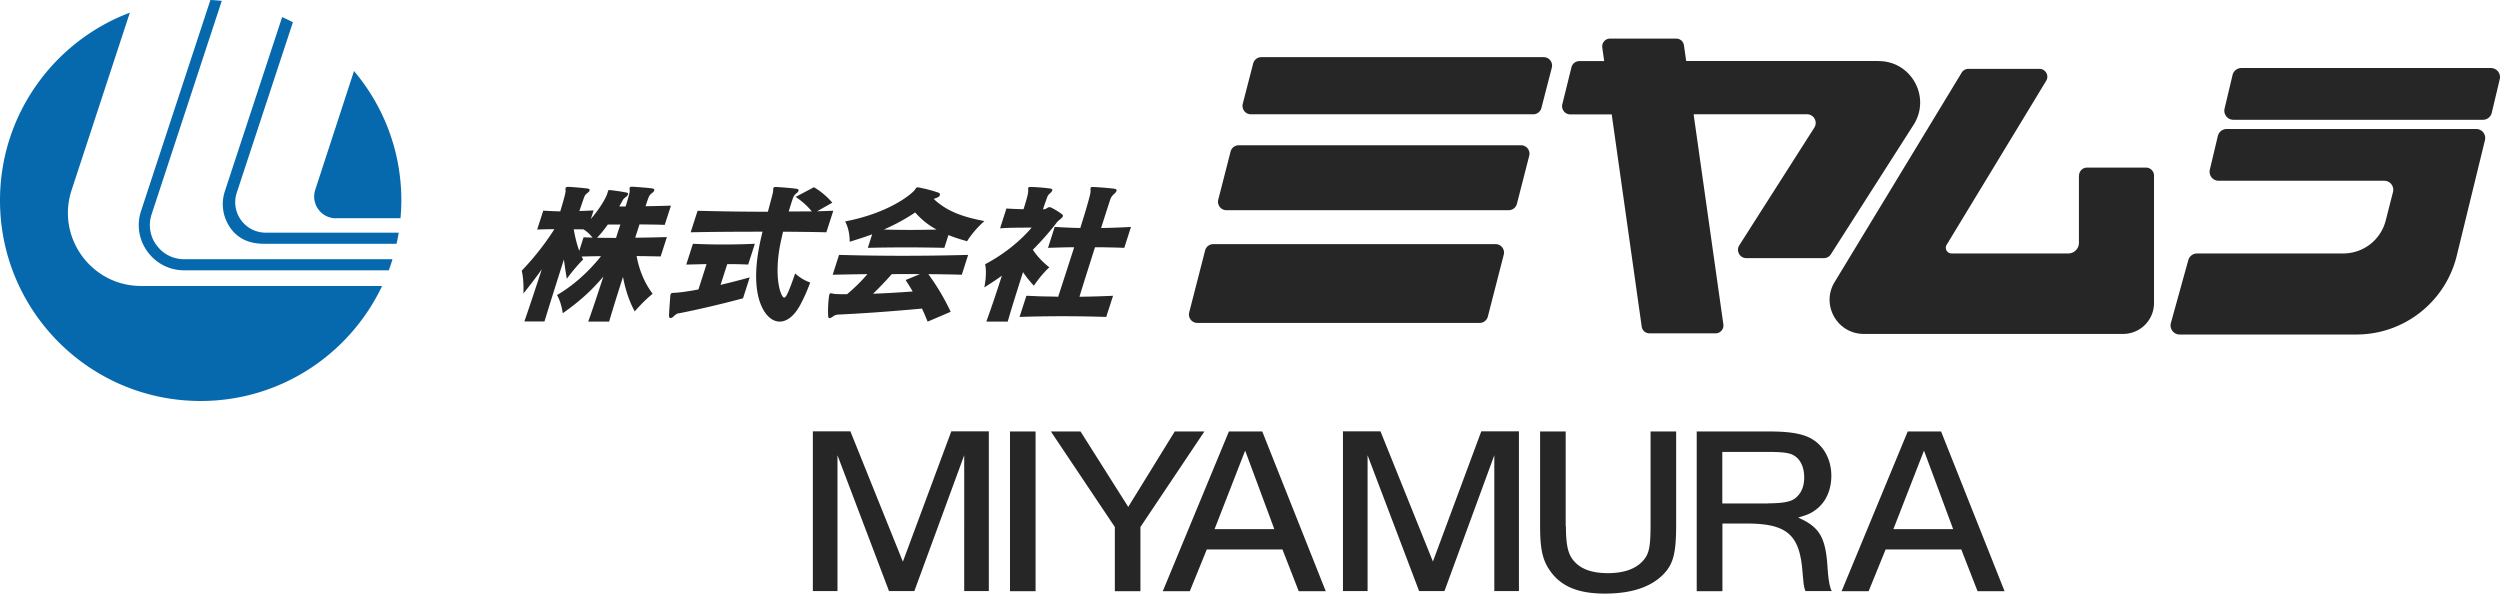 <svg xmlns="http://www.w3.org/2000/svg" id="_レイヤー_2" viewBox="0 0 209.11 49.65"><defs><style>.cls-2{fill:#0669ae}</style></defs><g id="_レイヤー_1-2"><path fill="#252625" d="m75.52 46.98 4.05-10.9h3.14v13.36h-2.06V38.08l-4.17 11.36h-2.12l-4.31-11.36v11.36h-2.06V36.08h3.14zm8.96-10.89h2.14v13.36h-2.14zm3.42 0h2.48l3.99 6.31 3.89-6.31h2.48l-5.35 7.99v5.37h-2.14v-5.37zm14.88 0h2.8l5.31 13.36h-2.26l-1.36-3.49h-6.33l-1.42 3.49h-2.26l5.53-13.36Zm-1.2 8.17h5.01l-2.44-6.57-2.56 6.57Zm18.27 2.72 4.05-10.9h3.15v13.36h-2.06V38.08l-4.17 11.36h-2.12l-4.31-11.36v11.36h-2.06V36.08h3.14l4.39 10.9Zm11.13-2.96c0 1.48.16 2.28.6 2.82.58.74 1.54 1.1 2.92 1.1 1.48 0 2.54-.44 3.12-1.28.34-.5.44-1.12.44-2.8v-7.77h2.14v7.77c0 2.46-.24 3.35-1.12 4.23-1.06 1.04-2.66 1.56-4.85 1.56s-3.61-.58-4.53-1.84c-.66-.9-.88-1.84-.88-3.79v-7.93h2.14v7.93Zm13.08 5.43h-2.14V36.09h6.09c1.84 0 2.96.22 3.69.72.94.62 1.48 1.74 1.48 2.98 0 1.12-.4 2.08-1.12 2.7-.46.4-.86.58-1.66.8 1.78.78 2.3 1.64 2.46 4.13q.1 1.58.36 2.02h-2.2c-.06-.14-.1-.26-.14-.5-.02-.12-.04-.36-.08-.74l-.06-.68c-.28-2.82-1.34-3.71-4.55-3.73h-2.12v5.65Zm3.81-7.35c1.2 0 1.88-.12 2.26-.4.52-.4.78-.98.78-1.76 0-.84-.3-1.52-.86-1.84-.34-.22-.92-.3-2.18-.3h-3.81v4.31h3.81Zm11.69-6.01h2.8l5.31 13.36h-2.26l-1.36-3.49h-6.33l-1.42 3.49h-2.26l5.53-13.36Zm-1.2 8.17h5.01l-2.44-6.57-2.56 6.57ZM53.11 26.08c-.47-.85-.8-1.84-1-2.92-.42 1.31-.83 2.62-1.16 3.74H49.2c.39-1.08.83-2.42 1.27-3.77-1.06 1.26-2.13 2.18-3.4 3.07 0 0-.1-.87-.48-1.52 1.3-.76 2.57-1.86 3.68-3.25-.51 0-1.08.01-1.62.03.04.08.09.17.13.24-.76.76-1.37 1.62-1.37 1.62-.09-.55-.18-1.09-.24-1.62-.57 1.79-1.17 3.69-1.63 5.19h-1.68c.41-1.18.94-2.78 1.46-4.37-.47.67-.97 1.32-1.54 2.03 0 0 .06-1.07-.14-1.91a22.4 22.4 0 0 0 2.73-3.47q-.675 0-1.44.03l.51-1.58c.49.03.96.05 1.42.06.29-.95.46-1.59.45-1.7-.01-.12-.02-.21 0-.26.02-.06.09-.09.23-.09h.06c.49.03 1.08.08 1.56.14.13.03.18.08.16.15-.02.08-.11.17-.21.24-.16.13-.21.22-.26.37-.09.23-.21.62-.39 1.12.38-.01.77-.03 1.19-.05l-.23.72c.8-.94 1.25-1.76 1.36-2.08.01-.04.02-.06.03-.09.02-.08.04-.13.05-.17.02-.06.04-.08.09-.08h.08c.48.05.93.12 1.4.21.09.03.13.08.1.15-.02.06-.08.14-.17.21-.17.13-.22.17-.32.36-.07.14-.16.28-.24.44h.53c.22-.72.35-1.18.34-1.27 0-.14-.02-.23 0-.3.02-.06.06-.08.19-.08h.08c.49.03 1.16.08 1.63.14.13.03.18.09.15.17-.02.08-.11.17-.21.24-.19.15-.23.27-.29.42-.03.09-.12.32-.22.66.71-.01 1.45-.03 2.12-.05l-.52 1.61c-.66-.03-1.41-.03-2.11-.04q-.165.525-.36 1.11c.86 0 1.74-.03 2.65-.05l-.52 1.62c-.66-.01-1.35-.03-2.01-.03.22 1.21.69 2.29 1.34 3.15-.82.67-1.51 1.49-1.51 1.49Zm-4.28-6.89c-.29-.01-.57-.01-.84-.01.13.75.28 1.3.46 1.8l.36-1.13c.25.01.5.01.75.03-.15-.21-.41-.48-.73-.68Zm3.06-.41h-1.05q-.42.6-.9 1.11c.53 0 1.06.01 1.59.01.12-.39.24-.76.36-1.12m4.88 7.42c-.09.01-.24.08-.42.26-.09.09-.19.14-.26.14s-.15-.06-.13-.23c.02-.48.07-1.11.1-1.52 0-.1.01-.17.03-.22.04-.13.12-.13.32-.14.36-.01 1.07-.1 2.01-.28l.68-2.12c-.57.01-1.14.03-1.7.04l.56-1.74c1.65.08 3.37.08 5.18 0l-.56 1.74c-.58-.03-1.17-.04-1.75-.04l-.56 1.74c.75-.18 1.58-.39 2.44-.63l-.56 1.75c-1.86.5-3.8.95-5.38 1.26Zm10.06-.51c-.48.81-1.06 1.21-1.61 1.21-.59 0-1.16-.46-1.53-1.31-.48-1.07-.59-2.7-.23-4.72.07-.42.19-.95.32-1.49-2.04 0-4.09.01-6.01.05l.58-1.8c1.89.05 3.87.08 5.88.08.23-.87.43-1.58.44-1.72 0-.12 0-.21.02-.26.02-.06.08-.09.2-.09h.05c.49.03 1.16.08 1.69.15.15.03.19.08.16.17-.02.06-.08.14-.2.23-.17.14-.22.26-.29.45-.09.28-.21.66-.33 1.05.64 0 1.3-.01 1.93-.01-.36-.45-.81-.85-1.35-1.21l1.53-.81c.53.31 1.05.73 1.54 1.29l-1.27.72c.45-.01.9-.03 1.35-.04l-.58 1.8c-1.17-.03-2.39-.04-3.62-.05-.12.5-.23.99-.3 1.4-.26 1.53-.2 3.03.16 3.83.08.19.17.28.23.28.09 0 .16-.1.26-.3.18-.37.4-.96.66-1.72.62.57 1.26.76 1.26.76-.28.75-.6 1.48-.94 2.06m10.76 1.21c-.15-.37-.3-.73-.47-1.09-2.83.26-5.03.41-6.97.5-.16.01-.32.04-.46.15-.14.1-.23.15-.29.15-.03 0-.04 0-.06-.01-.04-.03-.07-.09-.07-.19-.02-.45-.01-1 .07-1.61.03-.22.07-.27.16-.27.04 0 .09.01.16.03.14.04.56.05 1.19.05.76-.64 1.31-1.21 1.7-1.68-.98.01-1.95.03-2.9.05l.53-1.66c3.49.1 7.15.1 10.8 0l-.53 1.66c-.93-.03-1.86-.04-2.8-.05a19 19 0 0 1 1.87 3.15l-1.92.82Zm3.28-6.73c-.55-.15-1.07-.32-1.54-.51l-.34 1.07c-2.14-.05-4.32-.05-6.4 0l.36-1.13c-.57.21-1.2.41-1.88.62 0 0 .04-.93-.38-1.7 3.55-.68 5.4-2.16 5.78-2.58.14-.15.13-.27.28-.27.03 0 .06 0 .1.01.55.1 1.14.26 1.66.44.1.04.13.12.1.21-.02.08-.1.15-.25.21-.12.04-.2.08-.26.1 1.06.99 2.3 1.48 4.24 1.85-.92.8-1.46 1.7-1.46 1.7Zm-6.27 2.75c-.51.58-1.03 1.12-1.57 1.65.98-.04 2.12-.1 3.31-.19-.18-.32-.38-.63-.59-.96l1.2-.49c-.77-.01-1.56-.01-2.35 0Zm1.95-5.15c-.82.55-1.65 1-2.62 1.43q2.16.06 4.41 0c-.69-.37-1.27-.84-1.79-1.43m9.93 6.13c-.36-.39-.66-.76-.91-1.14-.44 1.38-.95 2.98-1.28 4.14H82.5c.46-1.26.94-2.71 1.3-3.84-.45.33-.96.66-1.47.98 0 0 .25-1.09.07-1.94 1.56-.82 2.93-1.93 3.89-3.06h-.28c-.53 0-1.67 0-2.36.06l.53-1.66c.44.03.95.05 1.43.06.21-.64.4-1.3.39-1.5v-.27c.02-.08.08-.09.2-.09h.06c.5.01 1.06.06 1.59.13.15.03.19.08.16.17a.6.6 0 0 1-.17.22c-.16.14-.19.19-.26.37-.07.19-.2.55-.34.98.14 0 .23-.03.38-.13.06-.04.12-.05.16-.05.05 0 .11.01.18.05.25.13.6.33.88.55.07.05.08.1.06.17-.05.15-.38.33-.53.54q-.885 1.155-1.98 2.25c.38.57.84 1.05 1.38 1.47-.75.69-1.3 1.55-1.3 1.55Zm-1.2 2.61.57-1.77c.43.01.87.04 1.31.05.45.01.91.01 1.35.03.43-1.31.9-2.78 1.34-4.14-.72 0-1.46.03-2.19.05l.56-1.75c.71.04 1.41.08 2.14.09.52-1.65.88-2.89.86-3.08-.01-.13 0-.22 0-.27.02-.06.06-.08.17-.08h.09c.53.03 1.24.08 1.75.15.15.03.19.09.16.17-.02.08-.09.17-.2.26-.18.17-.25.27-.32.46-.09.27-.38 1.17-.77 2.39.83-.01 1.66-.04 2.5-.09l-.56 1.75c-.81-.03-1.63-.05-2.45-.05-.41 1.31-.88 2.76-1.3 4.14.94-.01 1.89-.04 2.81-.08l-.57 1.77c-2.39-.08-4.94-.08-7.28 0Zm39.82-6.09h-23.62c-.32 0-.6.22-.68.53l-1.33 5.18c-.11.45.22.88.68.88h23.62c.32 0 .6-.22.68-.53l1.33-5.18a.704.704 0 0 0-.68-.88m2.13-8.27h-23.62c-.32 0-.6.22-.68.53l-1.03 4.02c-.11.45.22.88.68.88h23.62c.32 0 .6-.22.68-.53l1.03-4.02a.704.704 0 0 0-.68-.88m1.89-7.37H105.5c-.32 0-.6.22-.68.53l-.87 3.37c-.11.45.22.88.68.88h23.62c.32 0 .6-.22.68-.53l.87-3.37a.704.704 0 0 0-.68-.88m28.03.32h-16.11l-.19-1.32a.645.645 0 0 0-.64-.55h-5.55c-.39 0-.69.35-.64.74l.16 1.14h-2.07c-.32 0-.6.22-.67.53l-.76 3.07c-.11.44.22.86.67.86h3.46l2.51 17.76c.05.32.32.55.64.55h5.55c.39 0 .69-.35.64-.74l-2.49-17.58h9.49c.57 0 .91.63.61 1.11l-6.28 9.85c-.29.46.04 1.07.58 1.07h6.5c.24 0 .46-.12.58-.32l6.92-10.83c1.47-2.31-.18-5.33-2.92-5.33Zm16.74 9.58v5.63c0 .49-.4.89-.89.89h-9.76c-.38 0-.61-.41-.41-.73l8.32-13.71c.27-.44-.05-1-.56-1h-5.95a.65.65 0 0 0-.56.32L153.45 23.6c-1.15 1.9.22 4.33 2.44 4.33h21.7a2.58 2.58 0 0 0 2.58-2.58V14.68c0-.36-.3-.66-.66-.66h-4.95c-.36 0-.66.3-.66.66Zm33.79-4.66h-20.87a.76.76 0 0 1-.74-.93l.67-2.82a.76.76 0 0 1 .74-.58h20.87c.49 0 .85.46.74.93l-.67 2.82a.76.76 0 0 1-.74.58m-.56.77h-20.87c-.35 0-.65.24-.74.58l-.67 2.82c-.11.48.25.93.74.93h13.85c.49 0 .85.46.73.94l-.61 2.39a3.66 3.66 0 0 1-3.53 2.75h-12.25c-.34 0-.64.23-.73.55l-1.46 5.27c-.13.48.23.96.73.96h14.79c3.98 0 7.44-2.72 8.39-6.58l2.36-9.67a.754.754 0 0 0-.73-.94"/><path d="M13.08 20.5c-.54-.75-.69-1.69-.4-2.57L18.55.07c-.32-.03-.63-.06-.95-.07l-5.8 17.64a3.75 3.75 0 0 0 .53 3.4c.72.99 1.84 1.57 3.07 1.57h17.12c.11-.31.22-.61.31-.93H15.4c-.93 0-1.77-.43-2.31-1.18Z" class="cls-2"/><path d="M28.1 18.25h5.4c.04-.49.07-.99.07-1.49 0-4.12-1.49-7.9-3.96-10.82l-3.24 9.93a1.82 1.82 0 0 0 1.73 2.39ZM5.99 15.9l4.87-14.84C4.52 3.45 0 9.58 0 16.76c0 9.27 7.51 16.78 16.78 16.78 6.71 0 12.49-3.94 15.18-9.62H11.8c-4.16 0-7.11-4.07-5.81-8.02" class="cls-2"/><path d="M22.22 19.46a2.544 2.544 0 0 1-2.42-3.33l4.7-14.27c-.3-.15-.6-.3-.9-.43l-4.79 14.56c-.35 1.07-.17 2.2.49 3.12.66.91 1.65 1.29 2.81 1.28h11.06q.105-.465.18-.93H22.23Z" class="cls-2"/></g></svg>